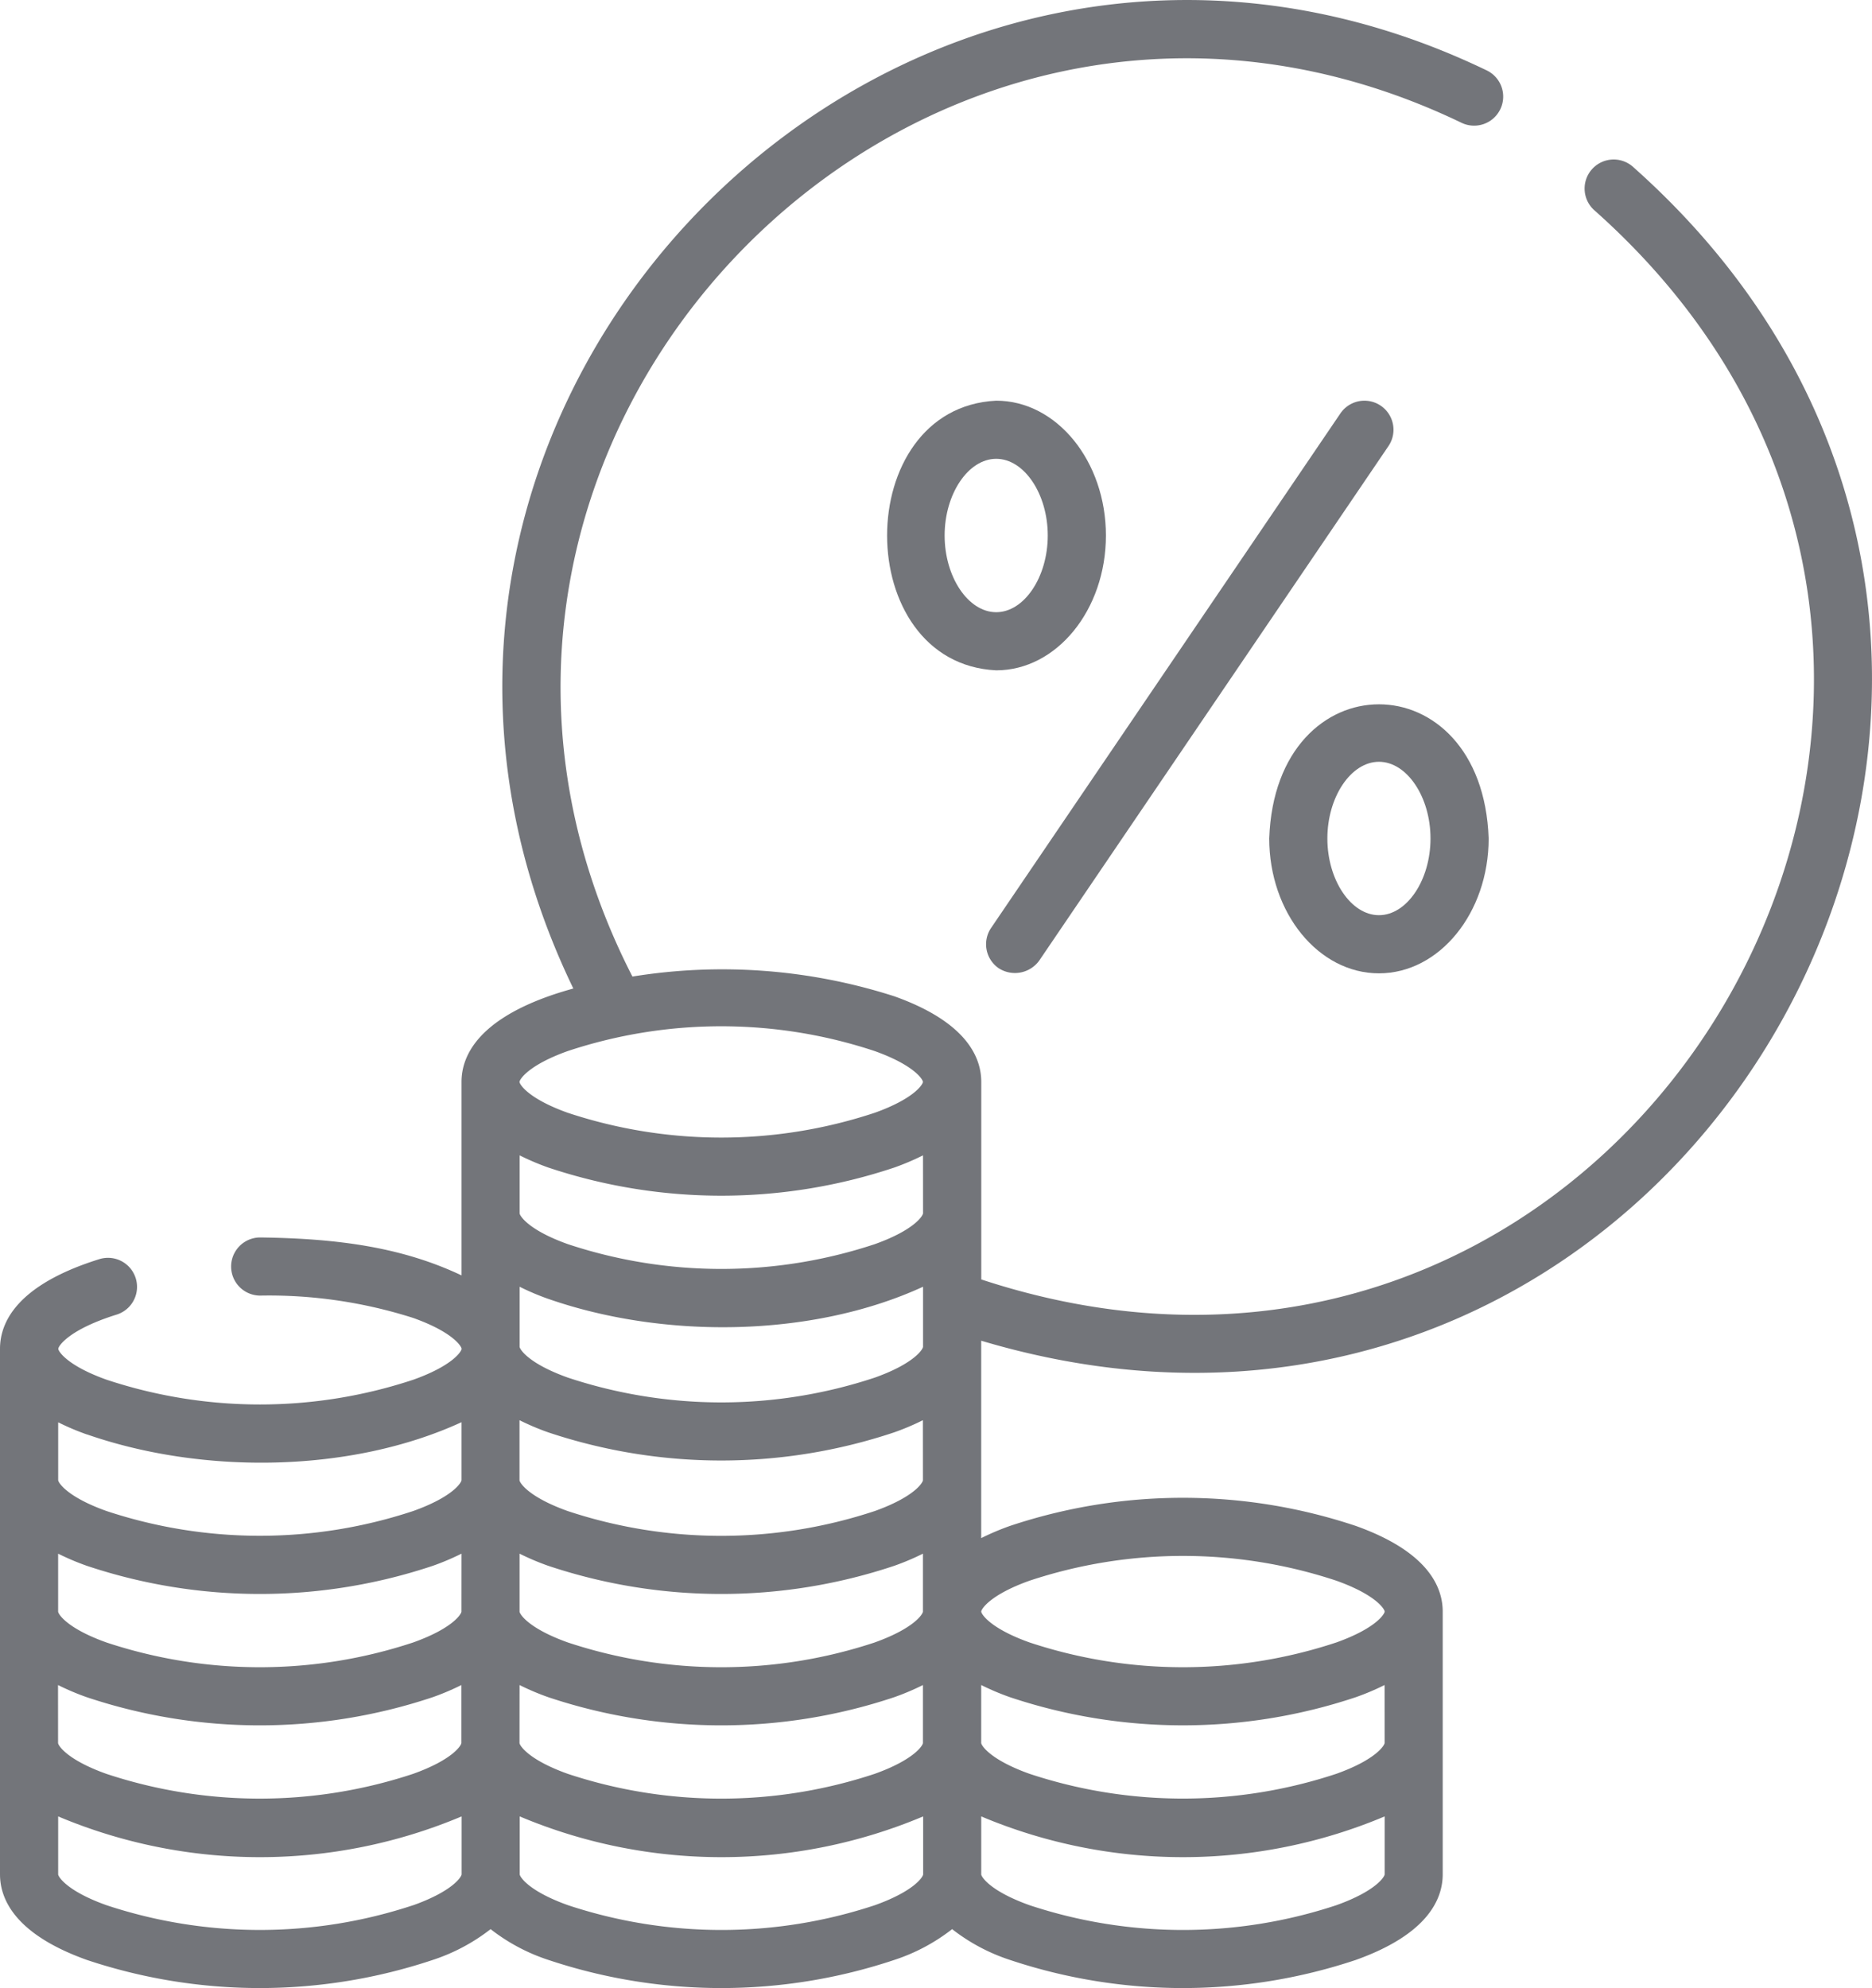 <?xml version="1.0" encoding="UTF-8"?>
<svg xmlns="http://www.w3.org/2000/svg" xmlns:xlink="http://www.w3.org/1999/xlink" id="Grupo_117" data-name="Grupo 117" width="108.581" height="115.317" viewBox="0 0 108.581 115.317">
  <defs>
    <clipPath id="clip-path">
      <rect id="Rectángulo_94" data-name="Rectángulo 94" width="108.581" height="115.317" fill="none"></rect>
    </clipPath>
  </defs>
  <g id="Grupo_116" data-name="Grupo 116" clip-path="url(#clip-path)">
    <path id="Trazado_101" data-name="Trazado 101" d="M110.093,77.36a1.738,1.738,0,0,0,2.342-.448l20.257-29.845a1.685,1.685,0,1,0-2.789-1.893L109.644,75.017a1.686,1.686,0,0,0,.448,2.343" transform="translate(-52.157 -21.193)" fill="#73757a"></path>
    <path id="Trazado_102" data-name="Trazado 102" d="M147.117,93.711c3.507,0,6.363-3.509,6.363-7.822-.36-10.379-12.368-10.377-12.727,0,0,4.313,2.854,7.822,6.364,7.822m0-12.271c1.621,0,2.99,2.038,2.99,4.449s-1.369,4.449-2.99,4.449-2.992-2.038-2.992-4.449,1.37-4.449,2.992-4.449" transform="translate(-67.134 -37.253)" fill="#73757a"></path>
    <path id="Trazado_103" data-name="Trazado 103" d="M111.067,52.256c0-4.313-2.855-7.821-6.364-7.821-8.438.416-8.436,15.228,0,15.642,3.509,0,6.364-3.509,6.364-7.821m-9.355,0c0-2.412,1.37-4.449,2.992-4.449s2.99,2.037,2.99,4.449-1.369,4.449-2.99,4.449-2.992-2.038-2.992-4.449" transform="translate(-46.921 -21.194)" fill="#73757a"></path>
    <path id="Trazado_104" data-name="Trazado 104" d="M56.911,77.767C98.291,90.1,126.938,38.3,94.716,9.676a1.686,1.686,0,1,0-2.2,2.555c29.911,26.645,2.473,74.523-35.6,61.982V62.756c0-1.444-.874-3.479-5.039-4.965a32.608,32.608,0,0,0-15.195-1.146C20.78,25.61,53.317-8,84.763,7.118a1.686,1.686,0,0,0,1.48-3.03C52.323-12.26,16.886,23.481,33.255,57.339c-.5.138-.987.288-1.446.452-4.164,1.486-5.04,3.521-5.04,4.965V73.978c-3.429-1.622-7.126-2.142-11.677-2.2a1.686,1.686,0,0,0,0,3.372,27.492,27.492,0,0,1,8.883,1.3c2.31.825,2.8,1.659,2.8,1.789s-.486.964-2.8,1.79a28.256,28.256,0,0,1-17.794,0c-2.314-.826-2.8-1.661-2.8-1.79,0-.154.592-1.115,3.4-1.991a1.685,1.685,0,0,0-1-3.218C1,74.517,0,76.683,0,78.239v30.479c0,1.445.875,3.479,5.039,4.967a31.657,31.657,0,0,0,20.063,0,11.008,11.008,0,0,0,3.354-1.786,10.981,10.981,0,0,0,3.353,1.786,31.655,31.655,0,0,0,20.063,0,10.976,10.976,0,0,0,3.354-1.786,10.982,10.982,0,0,0,3.354,1.786,31.652,31.652,0,0,0,20.062,0c4.166-1.488,5.039-3.522,5.039-4.967V93.478c0-1.445-.873-3.48-5.039-4.967a31.648,31.648,0,0,0-20.062,0,14.739,14.739,0,0,0-1.668.707c0-2.2,0-8.721,0-11.014,0-.061,0-.372,0-.438m23.4,23.331c0,.13-.488.966-2.8,1.791a28.274,28.274,0,0,1-17.8,0c-2.314-.827-2.8-1.661-2.8-1.791V97.739a14.653,14.653,0,0,0,1.668.706,31.637,31.637,0,0,0,20.062,0,14.7,14.7,0,0,0,1.668-.706ZM53.539,70.376c0,.13-.487.966-2.8,1.791a28.275,28.275,0,0,1-17.8,0c-2.314-.826-2.8-1.661-2.8-1.791V67.016a14.851,14.851,0,0,0,1.667.708,31.655,31.655,0,0,0,20.063,0,14.81,14.81,0,0,0,1.667-.708Zm-21.73,4.967c6.674,2.326,15.277,2.261,21.73-.706v3.48c0,.131-.487.966-2.8,1.791a28.261,28.261,0,0,1-17.8,0c-2.314-.826-2.8-1.661-2.8-1.791v-3.48a14.5,14.5,0,0,0,1.667.706m-5.04,18.136c0,.13-.486.965-2.8,1.791a28.263,28.263,0,0,1-17.794,0c-2.314-.826-2.8-1.661-2.8-1.791v-3.36a14.537,14.537,0,0,0,1.667.706,31.642,31.642,0,0,0,20.063,0,14.566,14.566,0,0,0,1.666-.706Zm-23.4,4.261a14.631,14.631,0,0,0,1.667.706,31.642,31.642,0,0,0,20.063,0,14.661,14.661,0,0,0,1.666-.706V101.1c0,.13-.486.964-2.8,1.791a28.27,28.27,0,0,1-17.794,0c-2.314-.827-2.8-1.661-2.8-1.791Zm26.77,0a14.671,14.671,0,0,0,1.667.706,31.641,31.641,0,0,0,20.063,0,14.631,14.631,0,0,0,1.667-.706V101.1c0,.13-.487.964-2.8,1.791a28.275,28.275,0,0,1-17.8,0c-2.314-.827-2.8-1.661-2.8-1.791Zm20.6-2.47a28.275,28.275,0,0,1-17.8,0c-2.314-.826-2.8-1.661-2.8-1.791v-3.36a14.576,14.576,0,0,0,1.667.706,31.641,31.641,0,0,0,20.063,0,14.537,14.537,0,0,0,1.667-.706v3.36c0,.13-.487.965-2.8,1.791m2.8-9.412c0,.131-.487.966-2.8,1.791a28.279,28.279,0,0,1-17.8,0c-2.314-.826-2.8-1.661-2.8-1.791v-3.48a14.576,14.576,0,0,0,1.667.706,31.641,31.641,0,0,0,20.063,0,14.537,14.537,0,0,0,1.667-.706Zm-20.6-24.892a28.268,28.268,0,0,1,17.8,0c2.313.826,2.8,1.661,2.8,1.79s-.487.966-2.8,1.791a28.268,28.268,0,0,1-17.8,0c-2.314-.826-2.8-1.661-2.8-1.791s.486-.964,2.8-1.79M5.039,83.2c6.675,2.326,15.277,2.261,21.73-.706v3.361c0,.13-.486.964-2.8,1.79a28.256,28.256,0,0,1-17.794,0c-2.314-.826-2.8-1.661-2.8-1.79V82.5a14.457,14.457,0,0,0,1.667.706M23.968,110.51a28.278,28.278,0,0,1-17.794,0c-2.314-.827-2.8-1.661-2.8-1.791v-3.359a30.137,30.137,0,0,0,23.4,0v3.359c0,.13-.486.964-2.8,1.791m26.771,0a28.283,28.283,0,0,1-17.8,0c-2.314-.827-2.8-1.661-2.8-1.791v-3.359a30.137,30.137,0,0,0,23.4,0v3.359c0,.13-.487.964-2.8,1.791m26.769,0a28.281,28.281,0,0,1-17.8,0c-2.314-.827-2.8-1.661-2.8-1.791v-3.359a30.141,30.141,0,0,0,23.4,0v3.359c0,.13-.488.964-2.8,1.791m-17.8-18.822a28.266,28.266,0,0,1,17.8,0c2.313.826,2.8,1.66,2.8,1.79s-.488.965-2.8,1.791a28.266,28.266,0,0,1-17.8,0c-2.314-.826-2.8-1.661-2.8-1.791s.487-.964,2.8-1.79" transform="translate(0 0)" fill="#73757a"></path>
  </g>
</svg>
